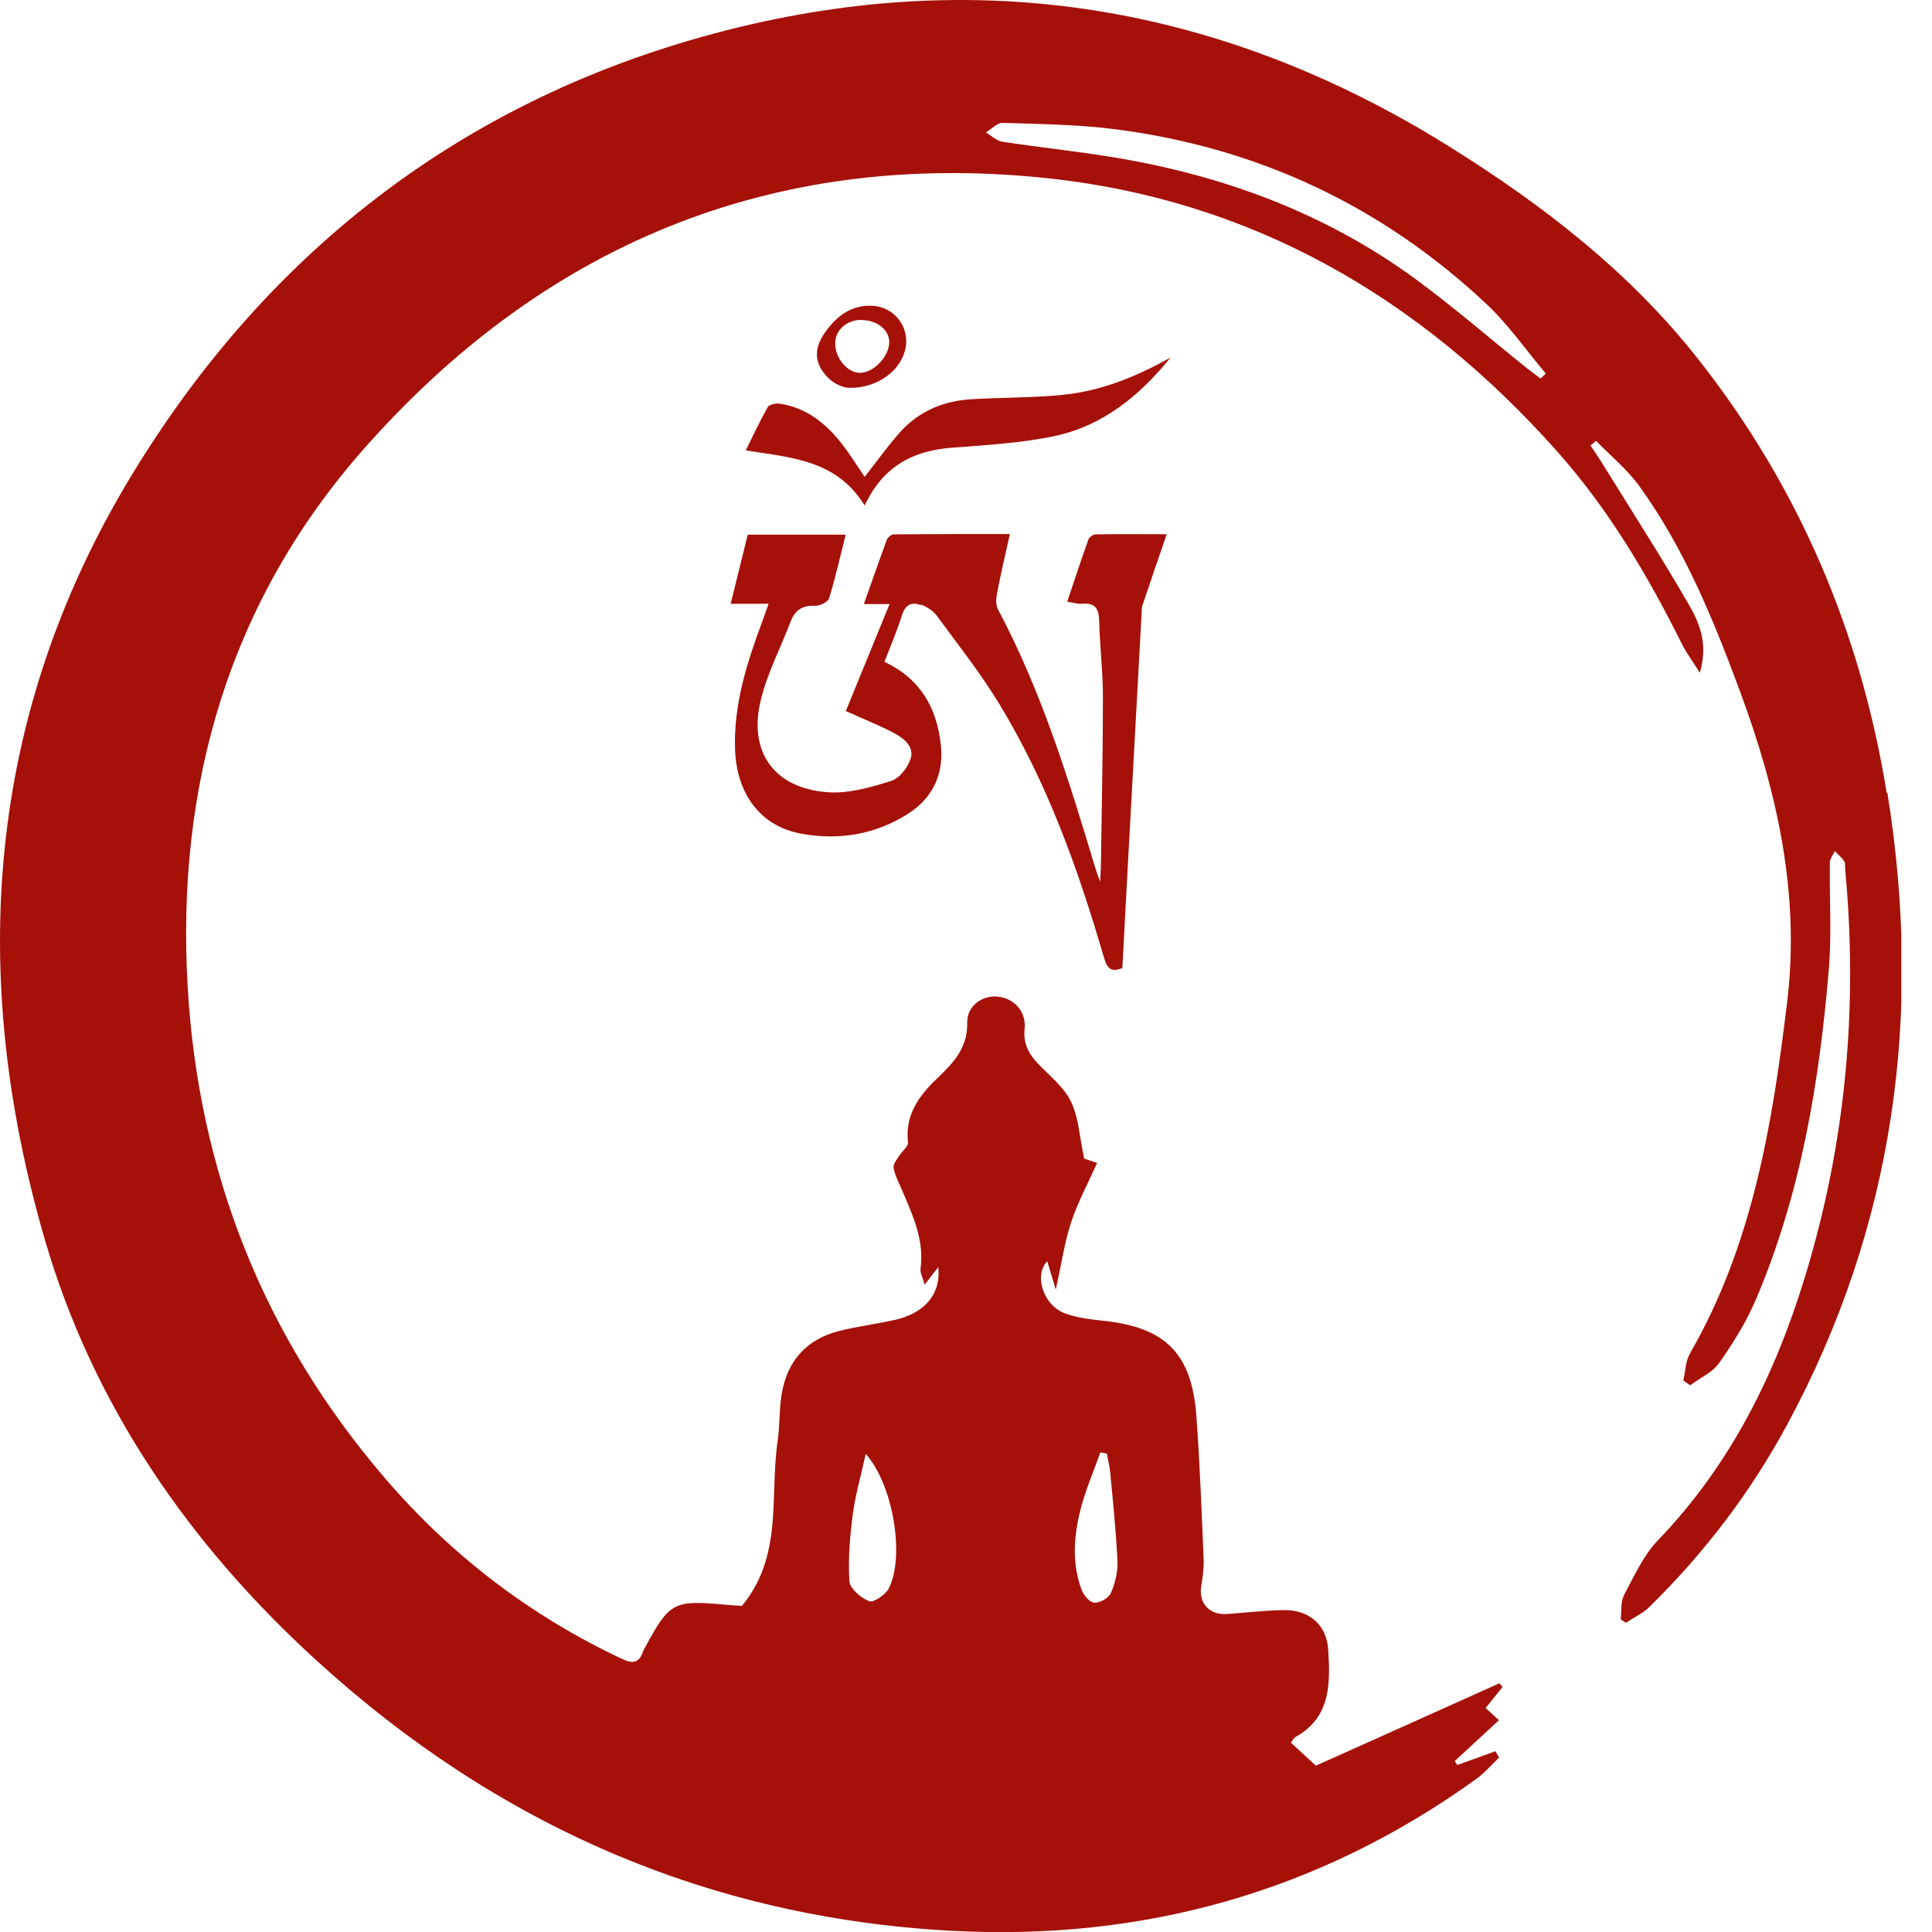 <?xml version="1.0" encoding="UTF-8"?>
<svg xmlns="http://www.w3.org/2000/svg" width="55" height="55" viewBox="0 0 55 55" fill="none">
  <g clip-path="url(#clip0_1571_4591)">
    <path d="M26.216 17.21C26.385 17.273 26.568 17.389 26.671 17.531C27.286 18.37 27.933 19.186 28.468 20.073C29.819 22.303 30.693 24.743 31.42 27.236C31.501 27.504 31.581 27.713 31.951 27.557C31.996 26.728 32.04 25.885 32.085 25.042C32.223 22.509 32.361 19.975 32.5 17.442C32.5 17.375 32.5 17.299 32.522 17.237C32.74 16.581 32.968 15.926 33.213 15.208C32.468 15.208 31.835 15.203 31.197 15.212C31.126 15.212 31.01 15.288 30.988 15.35C30.778 15.93 30.591 16.514 30.381 17.13C30.569 17.157 30.693 17.201 30.809 17.188C31.18 17.152 31.282 17.331 31.291 17.674C31.309 18.392 31.398 19.114 31.398 19.832C31.398 21.443 31.362 23.048 31.34 24.658C31.34 24.77 31.327 24.881 31.318 25.1C31.247 24.899 31.211 24.814 31.184 24.721C30.426 22.201 29.654 19.685 28.41 17.348C28.348 17.232 28.352 17.054 28.379 16.911C28.486 16.354 28.615 15.805 28.749 15.203C27.625 15.203 26.532 15.203 25.44 15.212C25.373 15.212 25.27 15.301 25.243 15.373C25.025 15.966 24.82 16.559 24.592 17.197H25.324C24.895 18.245 24.485 19.248 24.079 20.243C24.556 20.457 25.003 20.635 25.431 20.858C25.712 21.006 26.033 21.242 25.926 21.59C25.85 21.844 25.605 22.161 25.368 22.232C24.784 22.415 24.155 22.598 23.558 22.553C22.041 22.442 21.296 21.407 21.658 19.931C21.845 19.159 22.224 18.437 22.509 17.692C22.634 17.366 22.844 17.228 23.201 17.246C23.334 17.25 23.571 17.139 23.602 17.032C23.785 16.443 23.919 15.836 24.075 15.221H21.287C21.127 15.868 20.975 16.492 20.801 17.188H21.881C21.809 17.384 21.765 17.509 21.72 17.638C21.274 18.838 20.877 20.047 20.926 21.349C20.975 22.607 21.649 23.517 22.795 23.73C23.874 23.931 24.927 23.762 25.868 23.155C26.568 22.7 26.876 22.018 26.782 21.193C26.666 20.154 26.207 19.324 25.177 18.842C25.355 18.383 25.542 17.95 25.68 17.505C25.774 17.21 25.953 17.13 26.202 17.224L26.216 17.21Z" fill="#A51008"></path>
    <path d="M30.247 11.243C29.396 11.323 28.53 11.315 27.674 11.364C26.867 11.408 26.158 11.703 25.618 12.309C25.261 12.71 24.949 13.152 24.615 13.576C24.409 13.277 24.209 12.947 23.972 12.643C23.517 12.059 22.964 11.609 22.206 11.493C22.095 11.475 21.903 11.511 21.858 11.586C21.635 11.979 21.444 12.389 21.23 12.822C22.514 13.027 23.816 13.085 24.615 14.392C25.128 13.29 25.975 12.831 27.09 12.746C28.067 12.67 29.057 12.617 30.011 12.416C31.394 12.126 32.442 11.265 33.32 10.182C32.353 10.717 31.349 11.136 30.247 11.239V11.243Z" fill="#A51008"></path>
    <path d="M24.195 11.042C24.98 11.042 25.605 10.569 25.761 9.985C25.935 9.351 25.484 8.736 24.829 8.705C24.262 8.678 23.852 8.972 23.531 9.401C23.29 9.722 23.143 10.096 23.366 10.484C23.58 10.859 23.932 11.037 24.195 11.042ZM24.525 9.111C24.962 9.111 25.31 9.383 25.315 9.731C25.319 10.141 24.873 10.614 24.481 10.614C24.124 10.614 23.776 10.199 23.776 9.775C23.776 9.401 24.102 9.106 24.521 9.106L24.525 9.111Z" fill="#A51008"></path>
    <path d="M53.711 22.577C52.975 18.019 51.222 13.88 48.354 10.237C46.383 7.726 43.899 5.817 41.214 4.144C34.952 0.251 28.209 -0.962 21.042 0.773C13.495 2.601 7.693 6.999 3.71 13.591C-0.388 20.379 -0.919 27.746 1.275 35.284C2.653 40.02 5.396 43.976 9.022 47.281C14.133 51.942 20.145 54.591 27.076 54.965C32.535 55.26 37.548 53.864 42.012 50.653C42.258 50.479 42.458 50.242 42.677 50.033C42.641 49.975 42.605 49.912 42.57 49.854C42.209 49.984 41.847 50.117 41.486 50.247C41.464 50.207 41.437 50.171 41.415 50.131C41.83 49.747 42.244 49.364 42.672 48.971C42.525 48.833 42.418 48.739 42.293 48.623C42.463 48.409 42.619 48.218 42.775 48.026C42.744 47.99 42.713 47.954 42.686 47.919C40.92 48.713 39.158 49.507 37.459 50.265C37.173 50.002 36.964 49.81 36.75 49.609C36.803 49.542 36.834 49.475 36.888 49.444C37.896 48.878 37.869 47.905 37.811 46.96C37.767 46.246 37.254 45.823 36.54 45.836C36.009 45.845 35.478 45.907 34.948 45.947C34.431 45.988 34.109 45.64 34.199 45.136C34.239 44.891 34.274 44.636 34.265 44.386C34.208 43.031 34.158 41.679 34.06 40.328C33.931 38.517 33.168 37.772 31.358 37.594C31.01 37.558 30.653 37.509 30.327 37.393C29.698 37.166 29.426 36.305 29.814 35.904C29.881 36.127 29.948 36.35 30.055 36.715C30.22 35.971 30.305 35.368 30.492 34.798C30.684 34.222 30.974 33.683 31.233 33.107C31.001 33.027 30.863 32.982 30.863 32.982C30.733 32.376 30.711 31.827 30.492 31.368C30.3 30.962 29.908 30.65 29.582 30.315C29.302 30.026 29.123 29.731 29.168 29.294C29.221 28.786 28.86 28.407 28.383 28.371C27.963 28.335 27.526 28.634 27.535 29.111C27.549 29.852 27.125 30.271 26.661 30.717C26.153 31.203 25.76 31.747 25.849 32.523C25.863 32.639 25.676 32.773 25.595 32.907C25.528 33.014 25.421 33.147 25.439 33.245C25.475 33.455 25.582 33.651 25.667 33.852C25.974 34.575 26.318 35.288 26.206 36.113C26.189 36.234 26.269 36.363 26.322 36.573C26.492 36.35 26.59 36.225 26.71 36.073C26.795 36.831 26.331 37.384 25.47 37.576C24.949 37.692 24.413 37.759 23.896 37.888C22.955 38.125 22.402 38.749 22.25 39.703C22.179 40.145 22.201 40.605 22.134 41.05C21.911 42.611 22.295 44.297 21.122 45.715C21.024 45.711 20.841 45.702 20.663 45.684C19.169 45.546 19.066 45.6 18.352 46.92C18.334 46.951 18.317 46.978 18.308 47.009C18.196 47.339 18.022 47.375 17.701 47.223C15.088 45.992 12.844 44.275 10.967 42.09C7.51 38.067 5.65 33.375 5.343 28.099C5.008 22.359 6.529 17.127 10.342 12.797C15.453 6.994 21.947 4.265 29.721 5.063C35.617 5.67 40.425 8.457 44.336 12.859C45.794 14.5 46.9 16.365 47.873 18.318C47.998 18.572 48.172 18.804 48.39 19.152C48.635 18.336 48.381 17.734 48.073 17.203C47.279 15.829 46.419 14.496 45.585 13.145C45.487 12.989 45.38 12.837 45.277 12.681L45.438 12.551C45.848 12.975 46.316 13.354 46.66 13.827C47.958 15.62 48.782 17.649 49.545 19.71C50.593 22.546 51.244 25.445 50.879 28.505C50.459 31.992 49.898 35.431 48.105 38.539C47.98 38.758 47.98 39.048 47.922 39.302C47.989 39.347 48.051 39.391 48.118 39.436C48.399 39.226 48.751 39.07 48.943 38.798C49.344 38.227 49.719 37.625 49.991 36.983C51.271 33.977 51.797 30.793 52.065 27.564C52.145 26.569 52.078 25.561 52.092 24.558C52.092 24.446 52.185 24.339 52.234 24.227C52.324 24.326 52.431 24.41 52.502 24.517C52.542 24.58 52.52 24.683 52.529 24.763C52.899 28.692 52.542 32.55 51.392 36.323C50.54 39.124 49.269 41.693 47.208 43.838C46.789 44.27 46.526 44.859 46.236 45.403C46.133 45.6 46.165 45.867 46.138 46.099C46.187 46.13 46.236 46.166 46.285 46.197C46.508 46.05 46.762 45.934 46.95 45.751C48.515 44.217 49.831 42.491 50.87 40.569C53.929 34.909 54.745 28.875 53.729 22.568L53.711 22.577ZM30.764 42.955C30.907 42.406 31.135 41.88 31.326 41.345C31.389 41.358 31.447 41.367 31.509 41.38C31.54 41.55 31.585 41.724 31.603 41.893C31.683 42.741 31.772 43.588 31.812 44.44C31.826 44.743 31.746 45.069 31.625 45.35C31.563 45.492 31.317 45.631 31.157 45.626C31.032 45.626 30.854 45.421 30.796 45.27C30.506 44.507 30.568 43.722 30.764 42.955ZM24.275 43.124C24.346 42.571 24.507 42.027 24.645 41.389C25.43 42.264 25.765 44.311 25.301 45.221C25.207 45.399 24.868 45.631 24.744 45.582C24.507 45.492 24.195 45.225 24.181 45.011C24.141 44.386 24.195 43.749 24.275 43.124ZM43.854 10.772C43.716 10.669 43.578 10.571 43.44 10.46C42.396 9.621 41.383 8.743 40.309 7.953C37.726 6.058 34.796 4.983 31.652 4.47C30.613 4.301 29.565 4.193 28.526 4.033C28.365 4.006 28.218 3.859 28.066 3.77C28.227 3.676 28.387 3.493 28.543 3.498C29.627 3.533 30.715 3.542 31.79 3.685C35.822 4.211 39.345 5.866 42.311 8.649C42.94 9.238 43.444 9.969 44.006 10.634C43.957 10.683 43.908 10.727 43.859 10.776L43.854 10.772Z" fill="#A51008"></path>
  </g>
  <defs>
    <clipPath id="clip0_1571_4591">
      <rect width="54.126" height="55" fill="white"></rect>
    </clipPath>
  </defs>
</svg>
